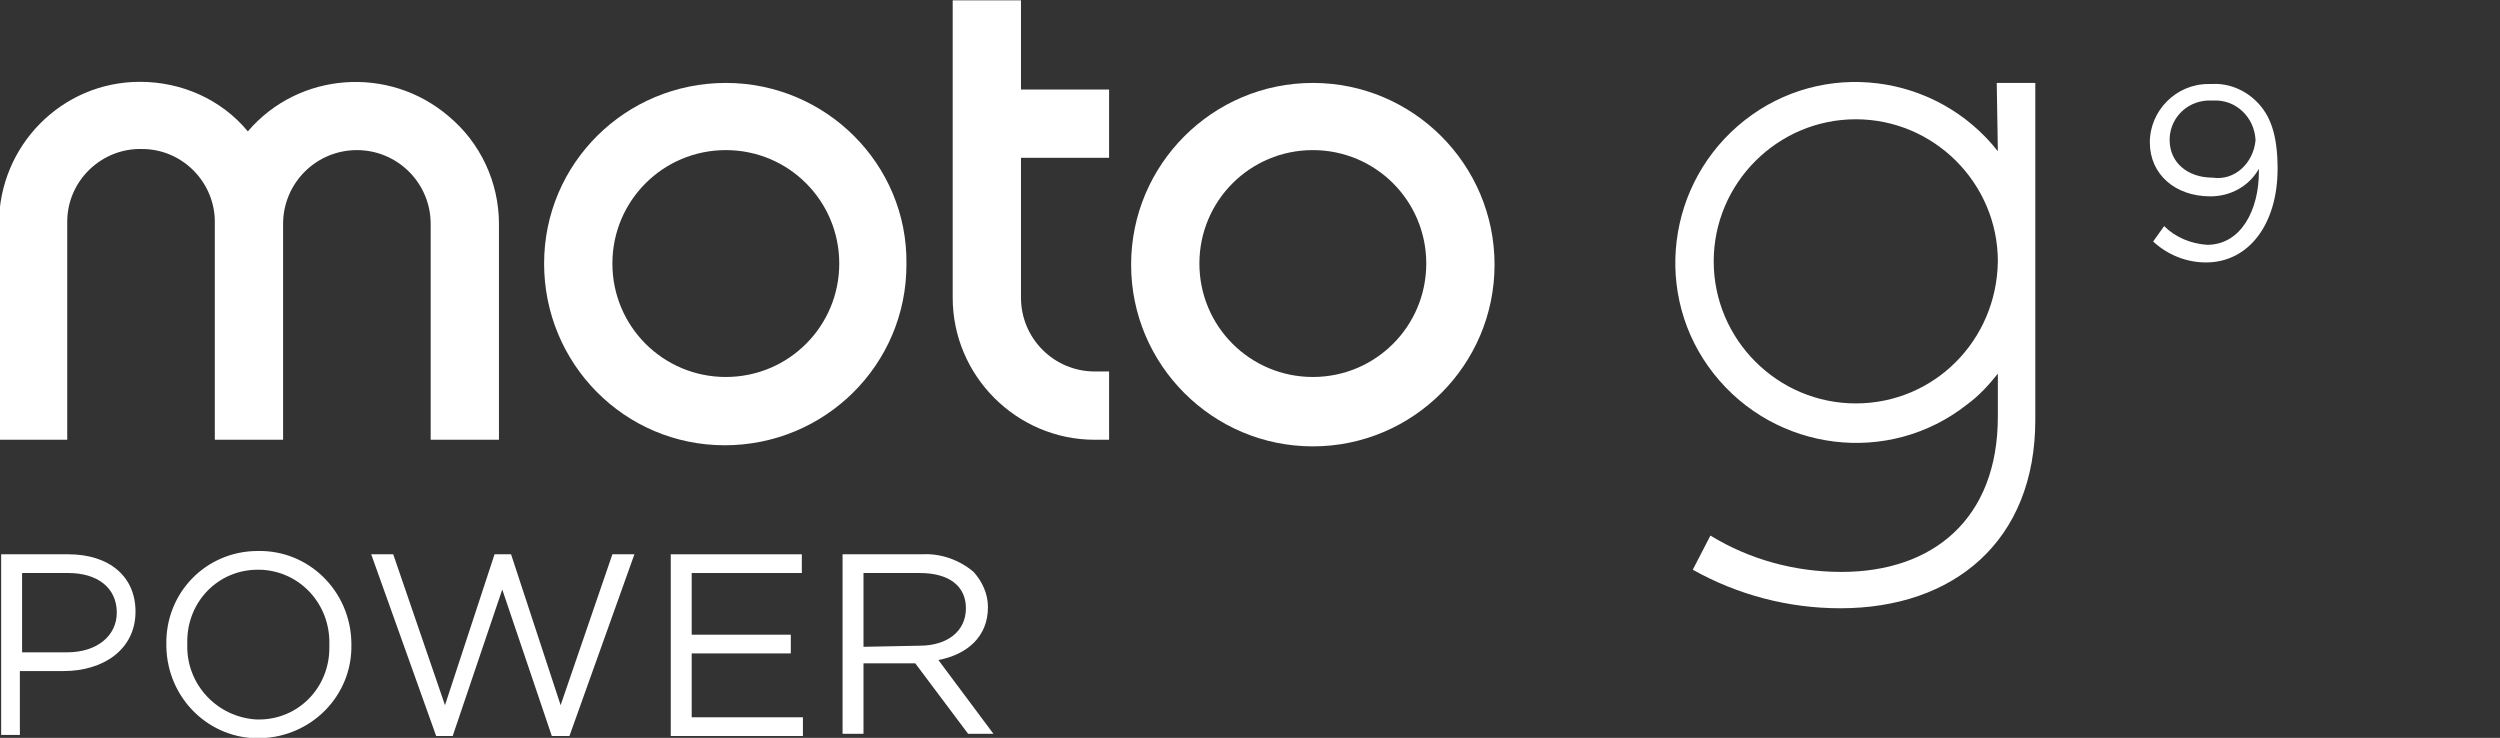 <?xml version="1.0" encoding="utf-8"?>
<!-- Generator: Adobe Illustrator 25.0.0, SVG Export Plug-In . SVG Version: 6.00 Build 0)  -->
<svg version="1.1" id="Layer_1" xmlns="http://www.w3.org/2000/svg" xmlns:xlink="http://www.w3.org/1999/xlink" x="0px" y="0px"
	 viewBox="0 0 227 67" style="enable-background:new 0 0 227 67;" xml:space="preserve">
<rect x="0" y="0" width="227" height="67" fill="#333333" stroke="none"/>
<style type="text/css">
	.st0{clip-path:url(#SVGID_2_);}
	.st1{fill:none;}
	.st2{fill:#FFFFFF;}
</style>
<g>
	<defs>
		<rect id="SVGID_1_" width="227" height="67"/>
	</defs>
	<clipPath id="SVGID_2_">
		<use xlink:href="#SVGID_1_"  style="overflow:visible;"/>
	</clipPath>
	<g id="Moto-e7-Plus-lockup-ffffff" class="st0">
		<rect class="st1" width="227" height="67"/>
		<g id="Moto_G9_Power" transform="translate(-197.895 -199.87)">
			<path id="Path_13175" class="st2" d="M403,215.5v-0.3c-0.9,1.6-2.6,2.5-4.4,2.5c-3.2,0-5.5-2-5.5-4.9v0c0-2.9,2.4-5.3,5.3-5.3
				c0.1,0,0.2,0,0.3,0c1.5-0.1,3,0.5,4.1,1.6c1.2,1.2,1.9,2.9,1.9,6.1v0c0,5-2.6,8.5-6.5,8.5c-1.8,0-3.5-0.7-4.8-1.9l1-1.4
				c1,1,2.4,1.6,3.9,1.7C401.4,222.1,403,218.9,403,215.5z M402.7,212.6L402.7,212.6c-0.1-2.1-1.8-3.7-3.8-3.6c-0.1,0-0.1,0-0.2,0
				c-2-0.1-3.7,1.4-3.8,3.4c0,0.1,0,0.2,0,0.2v0c0,2,1.6,3.4,3.9,3.4C400.8,216.3,402.5,214.7,402.7,212.6
				C402.7,212.7,402.7,212.6,402.7,212.6L402.7,212.6z"/>
			<path id="Path_13176" class="st2" d="M366.4,236.5c-7.1,0-12.9-5.8-12.9-12.9s5.8-12.9,12.9-12.9c7.1,0,12.9,5.8,12.9,12.9v0
				C379.2,230.8,373.5,236.5,366.4,236.5 M379.3,213.6c-5.6-7.1-15.9-8.4-23-2.8c-7.1,5.6-8.4,15.9-2.8,23c5.6,7.1,15.9,8.4,23,2.8
				c1.1-0.8,2-1.8,2.8-2.8c0,1.3,0,2.6,0,3.9c0,9.3-5.9,14.1-14.2,14.1c-4.2,0-8.3-1.1-11.9-3.3l-1.6,3.1c4.1,2.3,8.7,3.5,13.4,3.5
				c10.3,0,17.7-6.1,17.7-17.1v-30.6h-3.5L379.3,213.6"/>
			<path id="Path_13177" class="st2" d="M297.3,233.6h1.3v6.2h-1.3c-7.1,0-12.9-5.8-12.9-12.9v-27h6.2v8.1h8v6.2h-8v12.7
				C290.6,230.6,293.6,233.6,297.3,233.6"/>
			<path id="Path_13178" class="st2" d="M243.2,220.2v19.6H237v-19.6c0-3.7-3-6.7-6.7-6.7c-3.7,0-6.7,3-6.7,6.7v19.6h-6.2v-19.6
				c0.1-3.7-2.9-6.8-6.6-6.8c-3.7-0.1-6.8,2.9-6.8,6.6l0,0v19.8h-6.2v-19.6c0-7.1,5.7-12.9,12.8-12.9c3.8,0,7.4,1.6,9.8,4.5
				c4.6-5.4,12.8-6,18.2-1.4C241.5,212.8,243.2,216.4,243.2,220.2"/>
			<path id="Path_13179" class="st2" d="M263.8,207.4c-9.1,0-16.5,7.3-16.5,16.4s7.3,16.5,16.4,16.5c9.1,0,16.5-7.3,16.5-16.4
				c0,0,0,0,0-0.1C280.3,214.8,272.9,207.4,263.8,207.4 M263.8,234.1c-5.7,0-10.3-4.6-10.3-10.3c0-5.7,4.6-10.3,10.3-10.3
				c5.7,0,10.3,4.6,10.3,10.3c0,0,0,0,0,0l0,0C274.1,229.5,269.5,234.1,263.8,234.1"/>
			<path id="Path_13180" class="st2" d="M317.1,207.4c-9.1,0-16.5,7.4-16.5,16.5c0,9.1,7.4,16.5,16.5,16.5c9.1,0,16.5-7.4,16.5-16.5
				S326.2,207.4,317.1,207.4 M317.1,234.1c-5.7,0-10.3-4.6-10.3-10.3c0-5.7,4.6-10.3,10.3-10.3s10.3,4.6,10.3,10.3c0,0,0,0,0,0l0,0
				C327.4,229.5,322.8,234.1,317.1,234.1"/>
			<path id="Path_13181" class="st2" d="M198,250.2h6.1c3.7,0,6.1,2,6.1,5.2v0c0,3.5-3,5.4-6.5,5.4h-4v5.8H198V250.2z M204,259.1
				c2.7,0,4.5-1.5,4.5-3.6v0c0-2.3-1.8-3.6-4.4-3.6h-4.2v7.2L204,259.1z"/>
			<path id="Path_13182" class="st2" d="M213,258.4L213,258.4c-0.1-4.7,3.6-8.5,8.3-8.5c4.6-0.1,8.4,3.6,8.5,8.3c0,0.1,0,0.1,0,0.2
				v0c0.1,4.6-3.6,8.4-8.3,8.5c-4.6,0.1-8.4-3.6-8.5-8.3C213,258.5,213,258.5,213,258.4z M227.8,258.4L227.8,258.4
				c0.1-3.7-2.7-6.7-6.3-6.8c-0.1,0-0.1,0-0.2,0c-3.6,0-6.4,2.9-6.4,6.5c0,0.1,0,0.2,0,0.3v0c-0.1,3.6,2.7,6.6,6.3,6.8
				c0.1,0,0.1,0,0.2,0c3.6,0,6.4-2.9,6.4-6.5C227.8,258.6,227.8,258.5,227.8,258.4L227.8,258.4z"/>
			<path id="Path_13183" class="st2" d="M231.6,250.2h2l4.7,13.7l4.5-13.7h1.5l4.5,13.7l4.7-13.7h2l-5.9,16.5H248l-4.5-13.3
				l-4.5,13.3h-1.5L231.6,250.2z"/>
			<path id="Path_13184" class="st2" d="M258.8,250.2h11.9v1.7h-10v5.6h9v1.7h-9v5.8h10.1v1.7h-12L258.8,250.2z"/>
			<path id="Path_13185" class="st2" d="M274.5,250.2h7.1c1.7-0.1,3.4,0.5,4.7,1.6c0.8,0.9,1.3,2,1.3,3.2v0c0,2.7-1.9,4.3-4.5,4.8
				l5,6.7h-2.3l-4.8-6.4h-4.7v6.4h-1.9V250.2z M281.4,258.5c2.5,0,4.2-1.3,4.2-3.4v0c0-2-1.5-3.2-4.2-3.2h-5.1v6.7L281.4,258.5z"/>
		</g>
	</g>
</g>
</svg>
